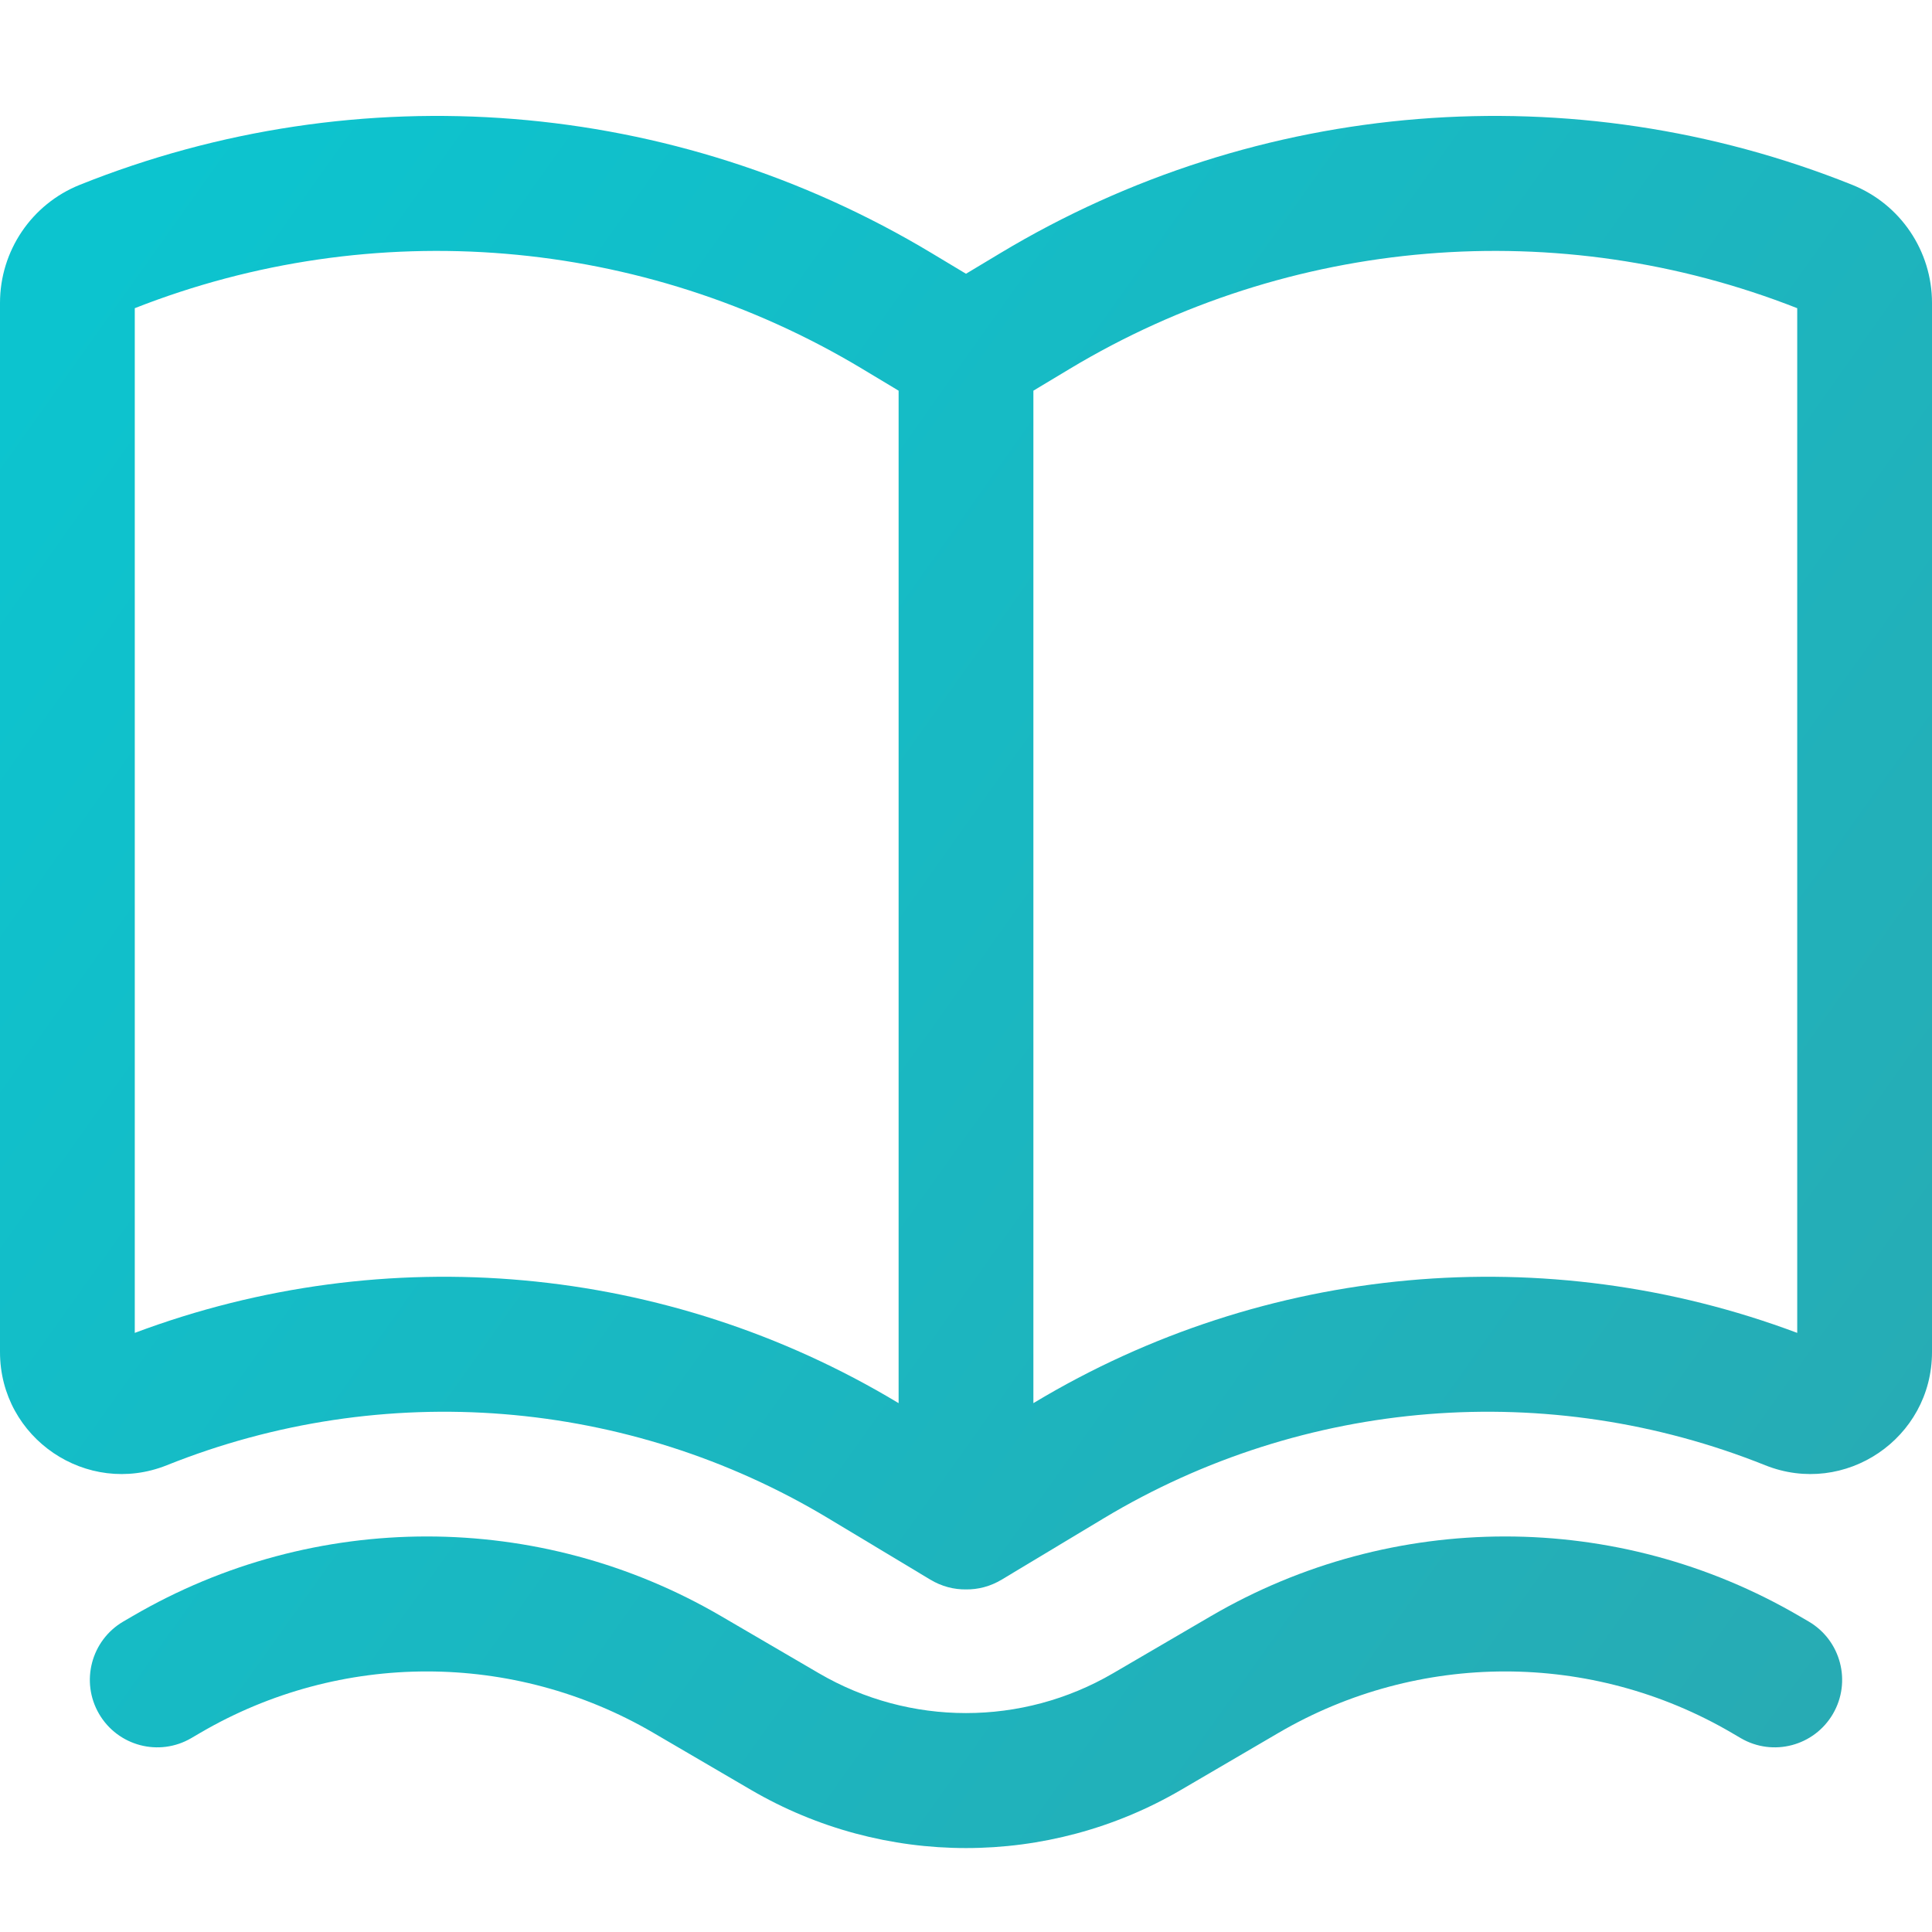 <?xml version="1.0" encoding="UTF-8"?> <svg xmlns="http://www.w3.org/2000/svg" width="50" height="50" viewBox="0 0 50 50" fill="none"> <path fill-rule="evenodd" clip-rule="evenodd" d="M24.075 40.88C24.373 41.059 24.691 41.138 25 41.134C25.309 41.138 25.627 41.059 25.925 40.88L28.565 39.293C33.743 36.182 40.075 35.674 45.682 37.92C47.75 38.748 50 37.223 50 34.992V7.839C50 6.493 49.182 5.283 47.934 4.783C40.713 1.89 32.556 2.544 25.887 6.552L25 7.085L24.113 6.552C17.444 2.544 9.287 1.89 2.066 4.783C0.818 5.283 0 6.493 0 7.839V34.992C0 37.223 2.25 38.748 4.318 37.92C9.924 35.674 16.257 36.182 21.435 39.293L24.075 40.88ZM3.488 7.976V34.495C9.99 32.055 17.26 32.711 23.23 36.298L23.256 36.313V10.111L22.318 9.547C16.623 6.125 9.666 5.547 3.488 7.976ZM26.77 36.298L26.744 36.313V10.111L27.682 9.547C33.377 6.125 40.334 5.547 46.512 7.976V34.495C40.01 32.055 32.74 32.711 26.77 36.298Z" fill="url(#paint0_linear_498_2087)"></path> <path d="M18.663 41.826C13.957 39.076 8.136 39.076 3.43 41.826L3.191 41.965C2.359 42.452 2.078 43.521 2.563 44.354C3.049 45.188 4.117 45.469 4.949 44.983L5.188 44.843C8.808 42.728 13.285 42.728 16.905 44.843L19.434 46.321C22.873 48.33 27.127 48.33 30.566 46.321L33.094 44.843C36.715 42.728 41.192 42.728 44.812 44.843L45.051 44.983C45.883 45.469 46.951 45.188 47.437 44.354C47.922 43.521 47.641 42.452 46.809 41.965L46.57 41.826C41.864 39.076 36.044 39.076 31.337 41.826L28.808 43.303C26.455 44.678 23.545 44.678 21.192 43.303L18.663 41.826Z" fill="url(#paint1_linear_498_2087)"></path> <defs> <linearGradient id="paint0_linear_498_2087" x1="19.412" y1="-17.172" x2="95.579" y2="36.989" gradientUnits="userSpaceOnUse"> <stop stop-color="#0CC4CF"></stop> <stop offset="1" stop-color="#389CA3"></stop> </linearGradient> <linearGradient id="paint1_linear_498_2087" x1="19.412" y1="-17.172" x2="95.579" y2="36.989" gradientUnits="userSpaceOnUse"> <stop stop-color="#0CC4CF"></stop> <stop offset="1" stop-color="#389CA3"></stop> </linearGradient> </defs> </svg> 